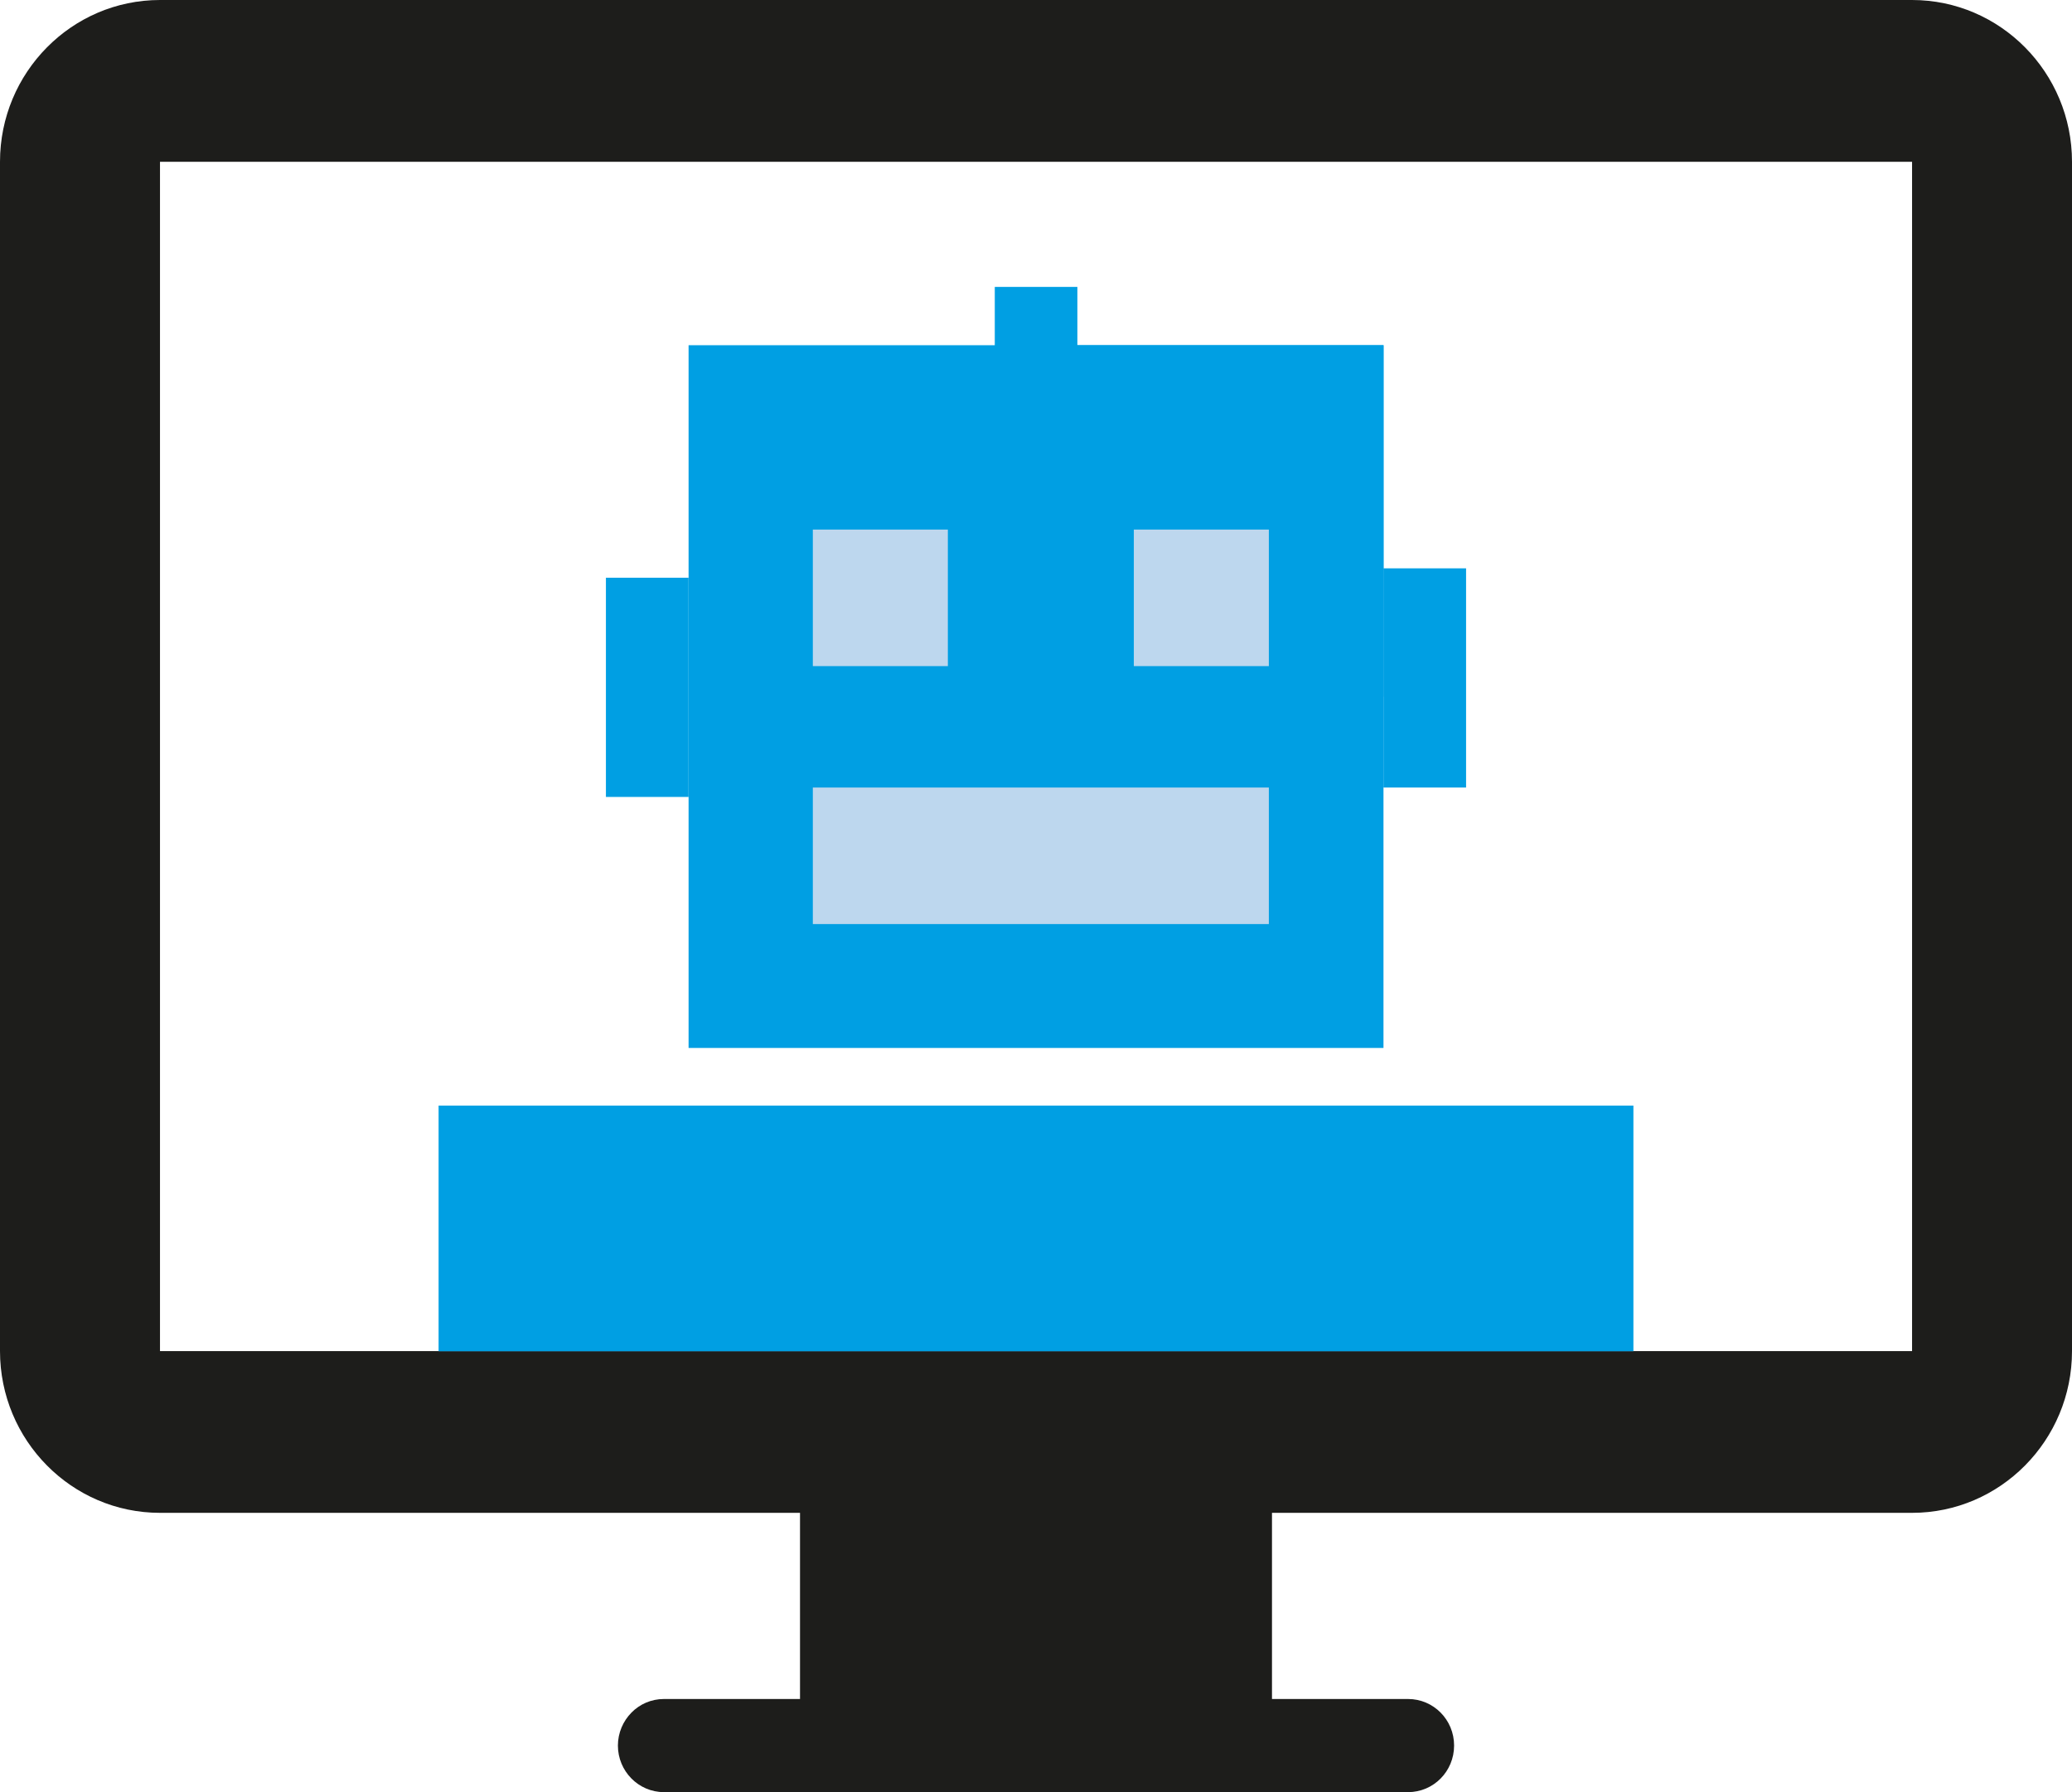 <svg width="37" height="32" viewBox="0 0 37 32" fill="none" xmlns="http://www.w3.org/2000/svg">
<g clip-path="url(#clip0_574_3309)">
<path d="M34.144 0H2.857C1.281 0 0 1.295 0 2.889V24.125C0 25.718 1.281 27.013 2.857 27.013H14.286V30.337H11.856C11.63 30.337 11.423 30.429 11.275 30.581C11.128 30.73 11.034 30.94 11.034 31.168C11.034 31.625 11.401 32 11.856 32H25.144C25.599 32 25.966 31.629 25.966 31.168C25.966 30.708 25.599 30.337 25.144 30.337H22.714V27.013H34.144C35.719 27.013 37 25.718 37 24.125V2.889C37 1.295 35.719 0 34.144 0ZM34.144 24.125H2.857V2.889H34.144V24.125Z" fill="#1D1D1B"/>
<path d="M24.705 6.164H12.296V18.712H24.705V6.164Z" fill="#009FE3"/>
<path d="M26.18 10.148H24.704V14.062H26.18V10.148Z" fill="#009FE3"/>
<path d="M12.296 10.316H10.82V14.23H12.296V10.316Z" fill="#009FE3"/>
<path d="M24.707 6.164H18.502V12.44H24.707V6.164Z" fill="#009FE3"/>
<path d="M22.658 14.062H14.515V16.5H22.658V14.062Z" fill="#BDD7EE"/>
<path d="M22.658 9.456H20.247V11.894H22.658V9.456Z" fill="#BDD7EE"/>
<path d="M16.926 9.456H14.515V11.894H16.926V9.456Z" fill="#BDD7EE"/>
<path d="M19.239 5.123H17.764V6.647H19.239V5.123Z" fill="#009FE3"/>
<path d="M29.168 19.741H7.832V24.128H29.168V19.741Z" fill="#009FE3"/>
</g>
<defs>
<clipPath id="clip0_574_3309">
<rect width="37" height="32" fill="white"/>
</clipPath>
</defs>
</svg>
